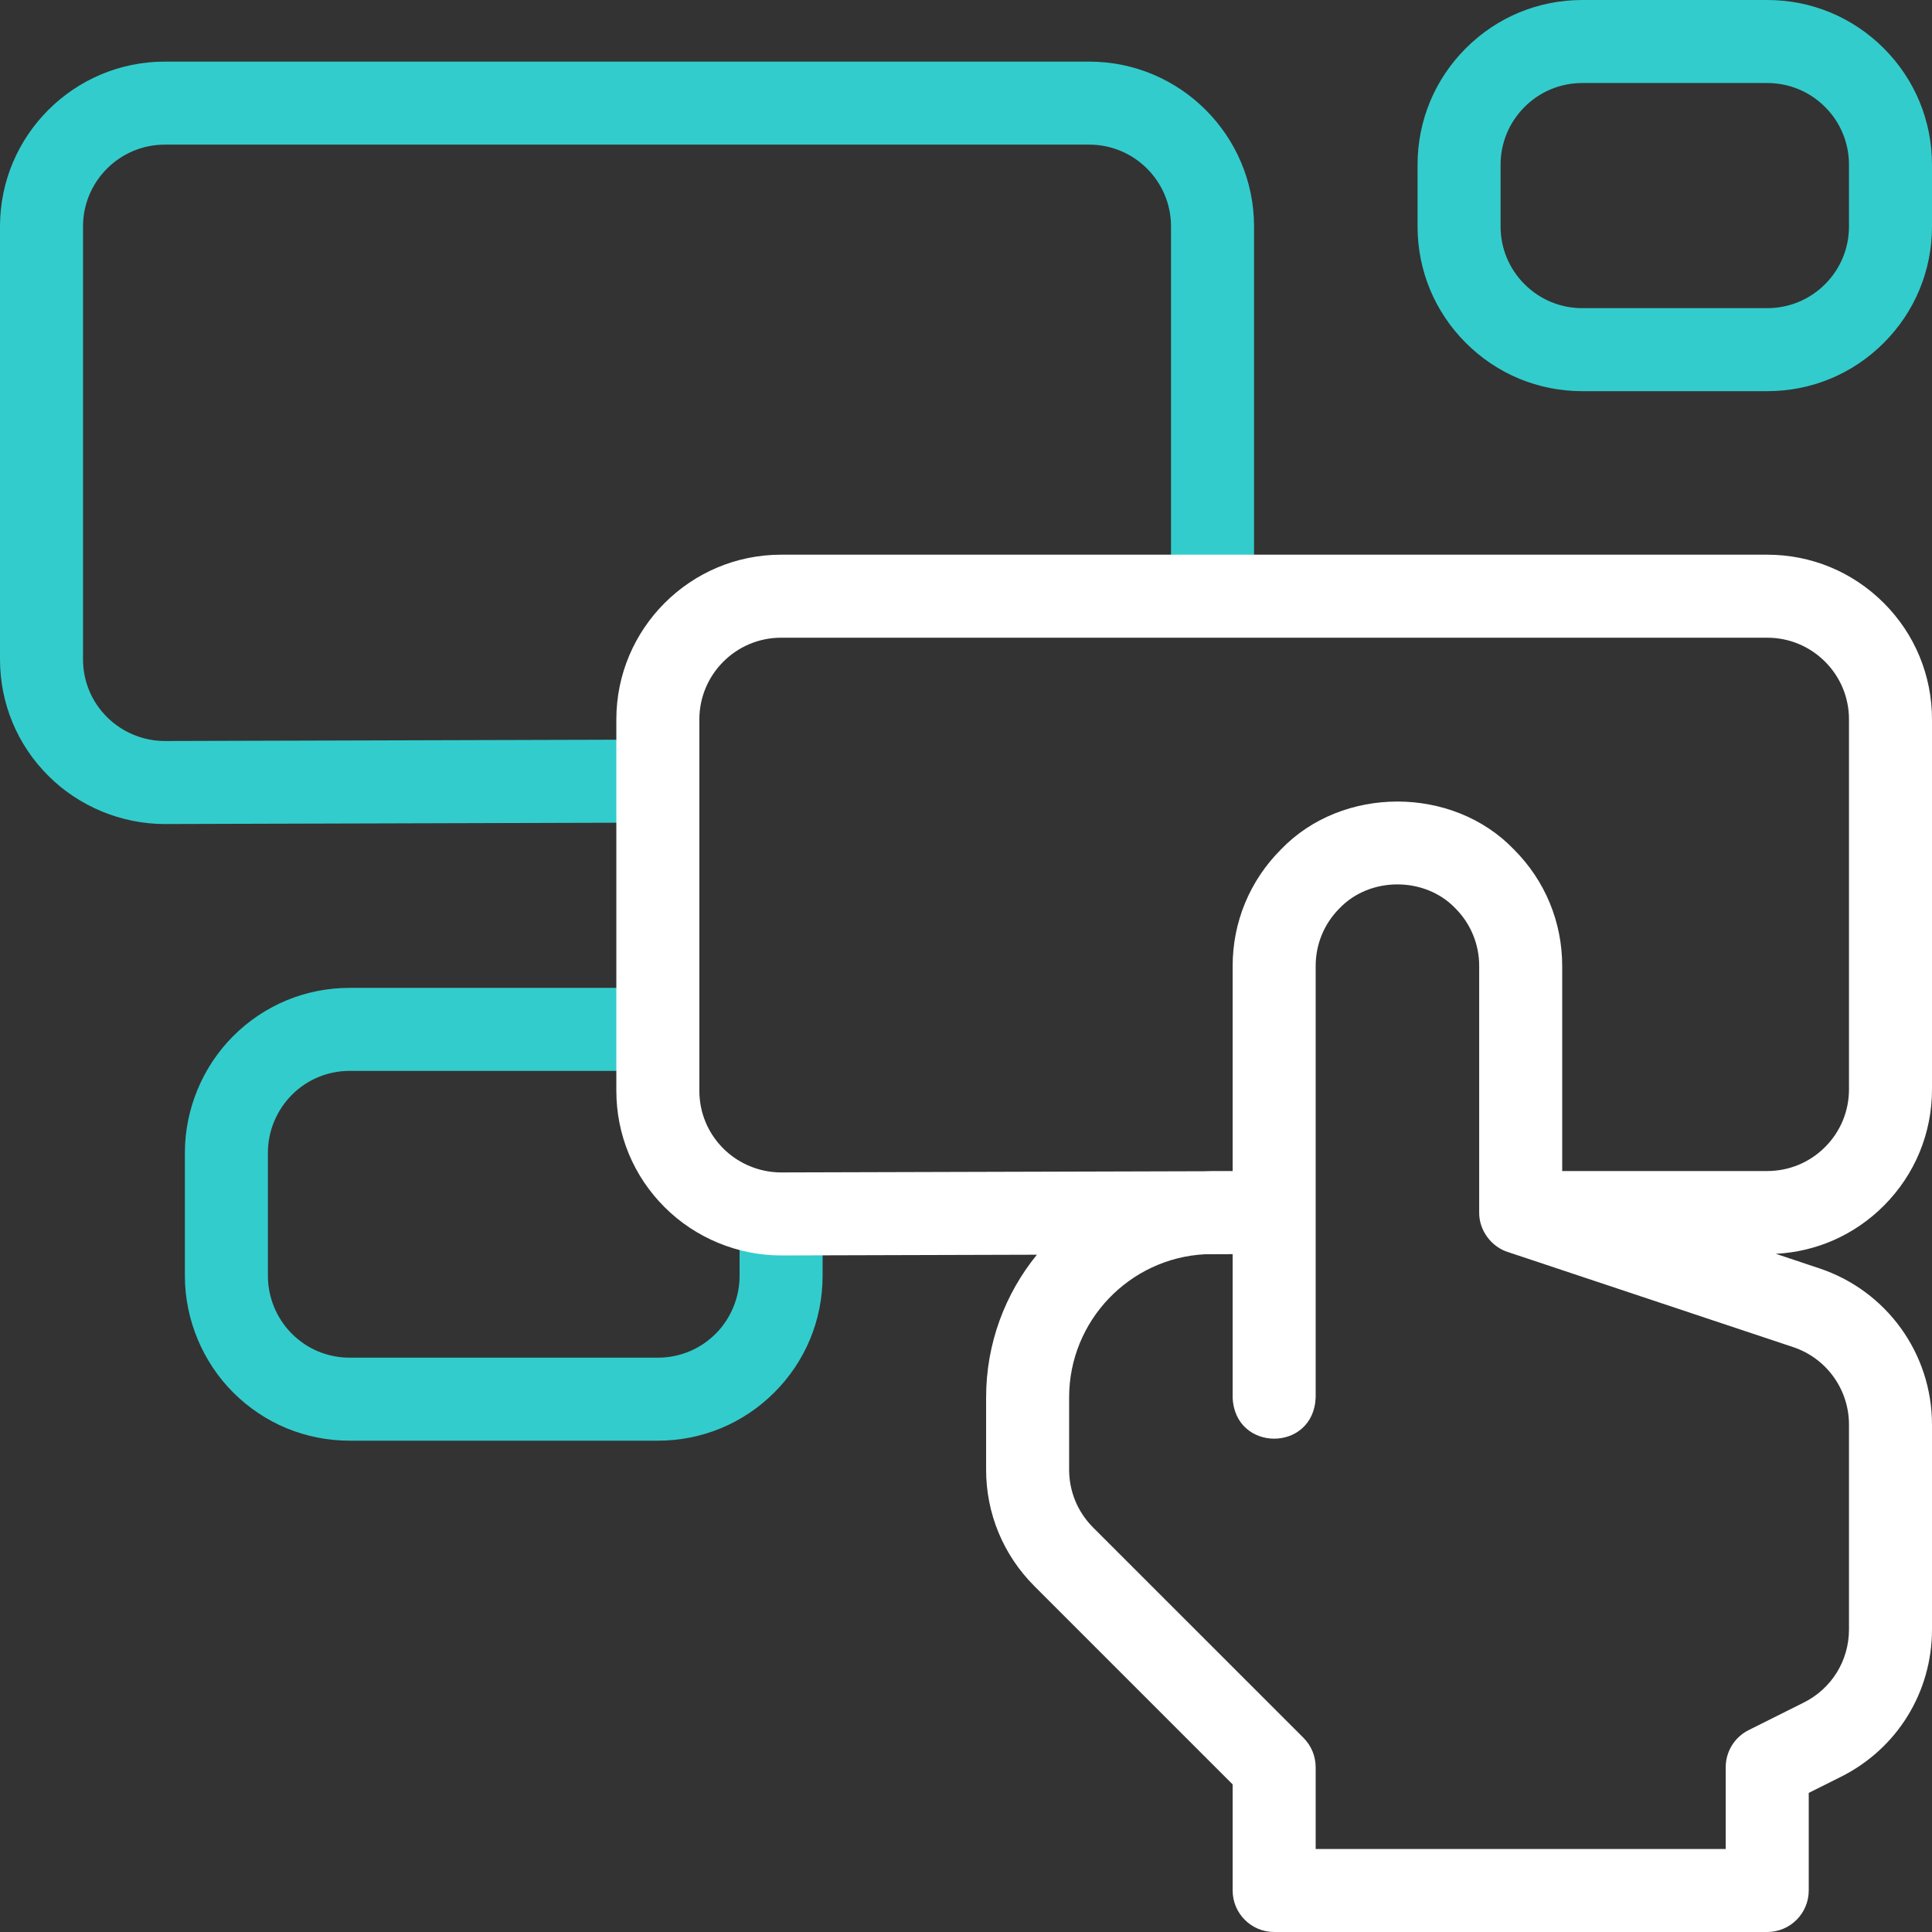 <svg width="66" height="66" viewBox="0 0 66 66" fill="none" xmlns="http://www.w3.org/2000/svg">
<rect x="0" y="0" width="66" height="66" fill="#333333" stroke="none"/>
<g clip-path="url(#clip0_508_1346)">
<path d="M5.63 28.15C4.149 28.15 2.701 27.551 1.654 26.506C0.588 25.444 0 24.028 0 22.521V7.734C0 4.631 2.525 2.105 5.629 2.105H37.211C40.315 2.105 42.84 4.631 42.84 7.734V20.238C42.77 22.118 40.073 22.116 40.004 20.238V7.734C40.004 6.194 38.751 4.941 37.211 4.941H5.629C4.089 4.941 2.836 6.194 2.836 7.734V22.521C2.836 23.269 3.127 23.971 3.657 24.498C4.179 25.019 4.9 25.316 5.637 25.314L22.34 25.266C24.219 25.33 24.226 28.027 22.348 28.102L5.646 28.15C5.64 28.15 5.635 28.15 5.63 28.15Z" fill="#33CCCC"/>
<path d="M60.371 13.363H54.055C52.55 13.363 51.137 12.777 50.074 11.713C49.011 10.651 48.426 9.237 48.426 7.734V5.629C48.426 4.126 49.011 2.713 50.075 1.649C51.137 0.586 52.55 0 54.055 0H60.371C61.875 0 63.288 0.586 64.352 1.649C65.415 2.712 66 4.125 66 5.629V7.734C66 9.238 65.415 10.651 64.352 11.714C63.288 12.778 61.875 13.363 60.371 13.363ZM54.055 2.836C53.309 2.836 52.608 3.126 52.081 3.654C51.553 4.182 51.262 4.883 51.262 5.629V7.734C51.262 8.48 51.553 9.181 52.08 9.709C52.608 10.237 53.309 10.527 54.055 10.527H60.371C61.117 10.527 61.819 10.237 62.347 9.709C62.874 9.182 63.164 8.48 63.164 7.734V5.629C63.164 4.883 62.874 4.182 62.347 3.654C61.819 3.127 61.117 2.836 60.371 2.836H54.055Z" fill="#33CCCC"/>
<path d="M22.473 49.216H11.945C10.442 49.216 9.028 48.631 7.965 47.568C6.918 46.52 6.316 45.069 6.316 43.587V39.376C6.316 37.895 6.918 36.444 7.965 35.396C9.029 34.333 10.442 33.747 11.945 33.747H22.344C24.223 33.817 24.222 36.514 22.344 36.583H11.945C11.2 36.583 10.498 36.874 9.971 37.402C9.451 37.922 9.152 38.642 9.152 39.376V43.587C9.152 44.322 9.45 45.043 9.971 45.563C10.498 46.09 11.199 46.38 11.945 46.38H22.473C23.219 46.38 23.921 46.09 24.449 45.562C24.968 45.043 25.265 44.323 25.265 43.587V41.611C25.335 39.731 28.032 39.733 28.101 41.611V43.587C28.101 45.091 27.516 46.505 26.453 47.568C25.389 48.631 23.976 49.216 22.473 49.216Z" fill="#33CCCC"/>
<path d="M66 37.211V24.578C66 23.075 65.415 21.661 64.352 20.598C63.288 19.535 61.875 18.949 60.371 18.949H26.684C23.58 18.949 21.055 21.474 21.055 24.578V37.259C21.055 38.767 21.642 40.182 22.709 41.244C23.759 42.293 25.214 42.892 26.7 42.888L35.422 42.863C34.339 44.194 33.687 45.89 33.687 47.736V50.205C33.687 51.707 34.273 53.12 35.337 54.186L42.109 60.958V64.582C42.109 65.365 42.744 66 43.527 66H60.371C61.154 66 61.789 65.365 61.789 64.582V61.248L62.889 60.698C64.808 59.738 66 57.809 66 55.663V48.668C66 46.242 64.454 44.096 62.151 43.328L60.665 42.832C62.058 42.761 63.358 42.185 64.352 41.191C65.415 40.128 66 38.715 66 37.211ZM63.164 48.668V55.663C63.164 56.728 62.572 57.685 61.621 58.161L59.737 59.103C59.256 59.343 58.953 59.834 58.953 60.371V63.164H44.945V60.371C44.945 59.995 44.796 59.635 44.53 59.368L37.342 52.181C36.814 51.652 36.523 50.95 36.523 50.205V47.736C36.523 45.123 38.582 42.981 41.163 42.847L42.109 42.844V47.738C42.178 49.615 44.875 49.619 44.945 47.738V33C44.945 32.255 45.236 31.553 45.764 31.025C46.803 29.941 48.675 29.942 49.714 31.026C50.241 31.553 50.531 32.254 50.531 33V41.422C50.525 42.03 50.947 42.601 51.529 42.777L61.254 46.018C62.396 46.399 63.164 47.464 63.164 48.668ZM63.164 37.211C63.164 37.957 62.874 38.658 62.347 39.185C61.819 39.713 61.117 40.004 60.371 40.004H53.367V33C53.367 31.496 52.782 30.083 51.719 29.02C49.624 26.836 45.852 26.836 43.758 29.02C42.695 30.084 42.109 31.497 42.109 33V40.004H41.42C41.33 40.004 41.24 40.008 41.151 40.011L26.692 40.052C25.955 40.054 25.233 39.757 24.711 39.236C24.182 38.709 23.891 38.007 23.891 37.259V24.578C23.891 23.038 25.144 21.785 26.684 21.785H60.371C61.117 21.785 61.819 22.076 62.347 22.604C62.874 23.131 63.164 23.832 63.164 24.578V37.211H63.164Z" fill="white"/>
</g>
<defs>
<clipPath id="clip0_508_1346">
<rect width="66" height="66" fill="white"/>
</clipPath>
</defs>
</svg>
